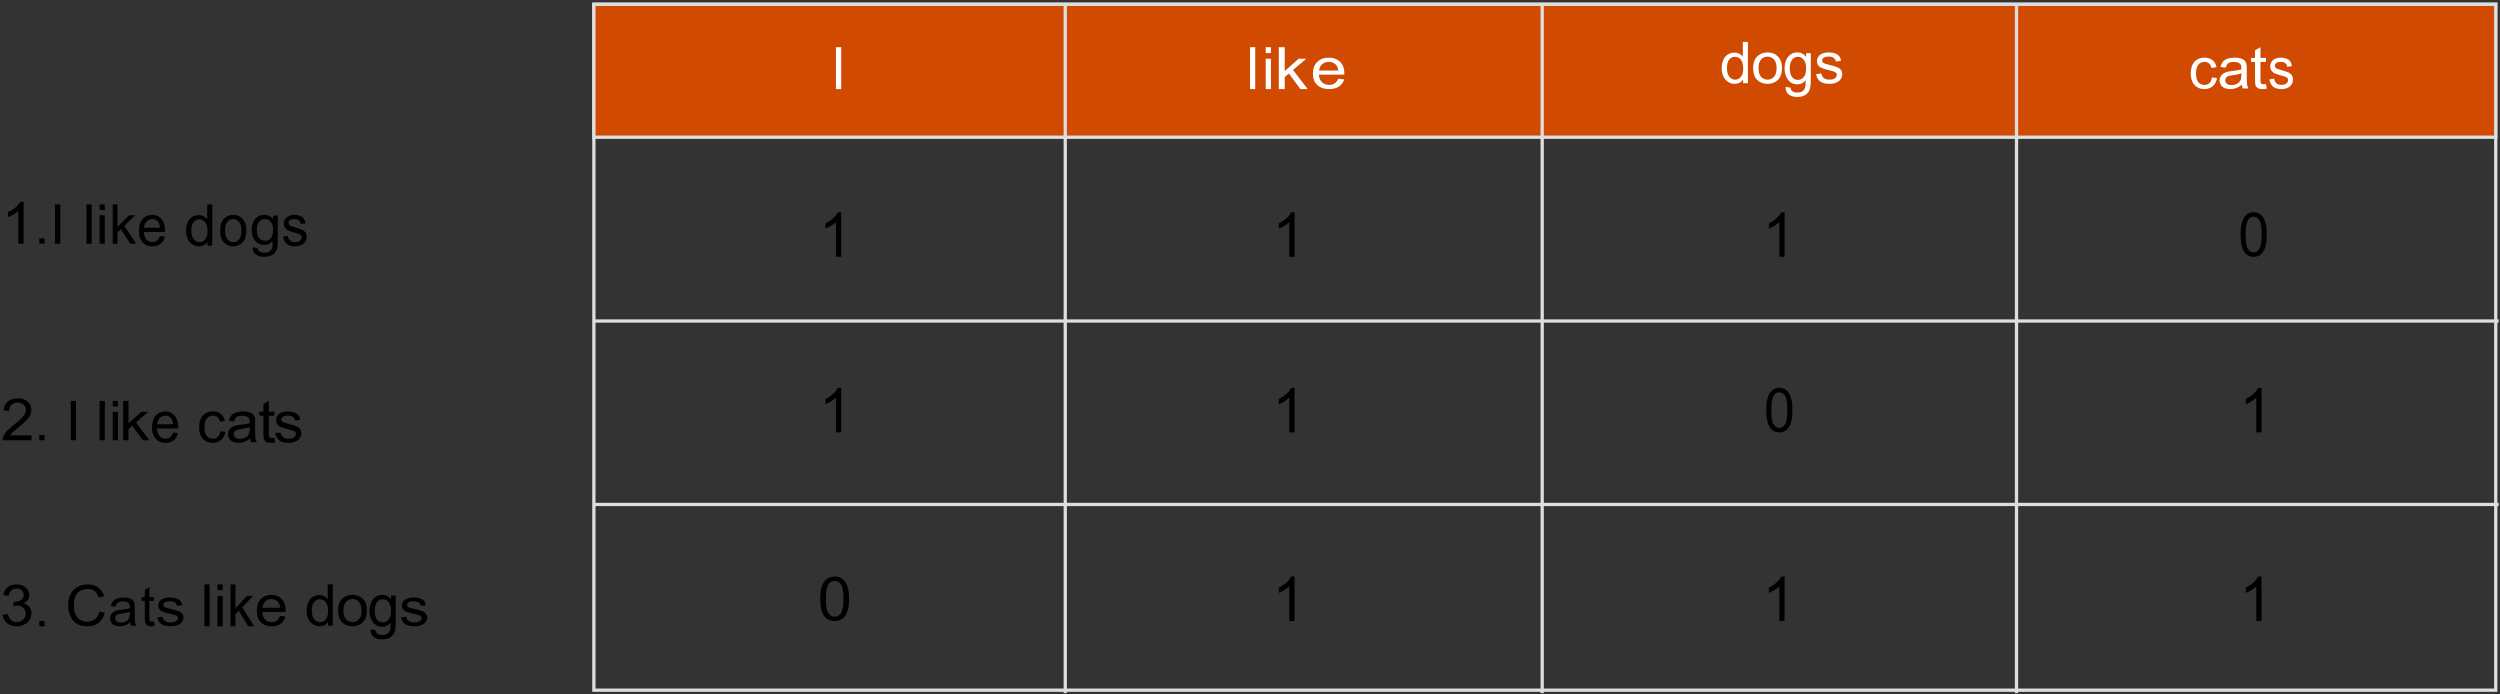 <svg width="954" height="265" xmlns="http://www.w3.org/2000/svg" xmlns:xlink="http://www.w3.org/1999/xlink" overflow="hidden"><rect width="100%" height="100%" fill="#333333" stroke="none"/><defs><clipPath id="clip0"><rect x="168" y="179" width="954" height="265"/></clipPath></defs><g clip-path="url(#clip0)" transform="translate(-168 -179)"><path d="M177 272 174.996 272 174.996 259.525C174.513 259.973 173.883 260.421 173.103 260.869 172.324 261.317 171.619 261.656 171 261.886L171 259.997C172.113 259.476 173.103 258.858 173.932 258.132 174.773 257.405 175.367 256.69 175.713 256L177 256 177 272Z" fill-rule="evenodd"/><path d="M183 272 183 270 185 270 185 272 183 272Z" fill-rule="evenodd"/><path d="M189 272 189 257 191 257 191 272 189 272Z" fill-rule="evenodd"/><path d="M201 272 201 257 203 257 203 272 201 272Z" fill-rule="evenodd"/><path d="M206 259.107 206 257 208 257 208 259.119 206 259.119ZM206 272 206 261.131 208 261.131 208 272 206 272Z" fill-rule="evenodd"/><path d="M211 271.988 211 257 212.845 257 212.845 265.553 217.202 261.14 219.583 261.14 215.429 265.172 220 272 217.726 272 214.131 266.445 212.833 267.694 212.833 272 211 272Z" fill-rule="evenodd"/><path d="M229.029 269.05 230.929 269.302C230.632 270.472 230.074 271.39 229.266 272.031 228.458 272.686 227.425 273 226.166 273 224.587 273 223.328 272.484 222.39 271.453 221.451 270.421 221 268.962 221 267.101 221 265.164 221.475 263.667 222.413 262.598 223.352 261.528 224.575 261 226.071 261 227.52 261 228.708 261.528 229.622 262.572 230.537 263.616 231 265.088 231 266.987 231 267.101 231 267.277 230.988 267.503L222.9 267.503C222.972 268.761 223.304 269.73 223.91 270.396 224.515 271.063 225.276 271.403 226.178 271.403 226.855 271.403 227.425 271.214 227.9 270.836 228.375 270.459 228.755 269.868 229.029 269.05ZM222.995 265.893 229.052 265.893C228.969 264.924 228.744 264.208 228.363 263.717 227.782 262.962 227.021 262.598 226.083 262.598 225.24 262.598 224.527 262.899 223.957 263.491 223.375 264.094 223.055 264.899 222.995 265.893Z" fill-rule="evenodd"/><path d="M247.172 272.738 247.172 271.301C246.44 272.438 245.368 273 243.956 273 243.035 273 242.19 272.75 241.421 272.251 240.652 271.751 240.059 271.051 239.631 270.152 239.202 269.253 239 268.216 239 267.055 239 265.918 239.189 264.881 239.58 263.957 239.958 263.033 240.538 262.321 241.308 261.821 242.077 261.322 242.934 261.084 243.88 261.084 244.574 261.084 245.192 261.234 245.734 261.521 246.276 261.809 246.718 262.183 247.058 262.658L247.058 257 249 257 249 272.738 247.172 272.738ZM241.005 267.042C241.005 268.504 241.32 269.59 241.938 270.315 242.556 271.039 243.288 271.401 244.132 271.401 244.99 271.401 245.709 271.051 246.301 270.365 246.894 269.678 247.209 268.616 247.209 267.205 247.209 265.643 246.907 264.494 246.301 263.77 245.696 263.045 244.952 262.671 244.057 262.671 243.187 262.671 242.468 263.02 241.888 263.72 241.295 264.432 241.005 265.531 241.005 267.042Z" fill-rule="evenodd"/><path d="M252 267C252 264.874 252.55 263.302 253.649 262.27 254.561 261.415 255.684 261 257.006 261 258.468 261 259.673 261.516 260.608 262.547 261.544 263.579 262 265.013 262 266.836 262 268.308 261.789 269.478 261.38 270.321 260.971 271.164 260.363 271.83 259.579 272.296 258.795 272.761 257.93 273 257.006 273 255.509 273 254.304 272.484 253.38 271.453 252.468 270.421 252 268.937 252 267ZM253.86 267C253.86 268.472 254.152 269.566 254.76 270.308 255.357 271.038 256.105 271.403 257.006 271.403 257.906 271.403 258.655 271.038 259.251 270.296 259.848 269.566 260.14 268.434 260.14 266.937 260.14 265.516 259.836 264.447 259.24 263.704 258.643 262.962 257.895 262.61 257.006 262.61 256.105 262.61 255.345 262.975 254.76 263.704 254.164 264.434 253.86 265.528 253.86 267Z" fill-rule="evenodd"/><path d="M264.398 273.383 266.264 273.653C266.338 274.217 266.562 274.634 266.91 274.891 267.383 275.247 268.042 275.418 268.863 275.418 269.759 275.418 270.443 275.247 270.928 274.891 271.413 274.536 271.736 274.045 271.91 273.42 272.01 273.04 272.06 272.218 272.047 270.992 271.202 271.973 270.157 272.451 268.901 272.451 267.346 272.451 266.127 271.9 265.281 270.784 264.435 269.668 264 268.344 264 266.787 264 265.72 264.199 264.74 264.585 263.832 264.97 262.925 265.542 262.226 266.289 261.736 267.035 261.245 267.905 261 268.913 261 270.256 261 271.351 261.539 272.221 262.606L272.221 261.258 274 261.258 274 270.931C274 272.672 273.826 273.91 273.465 274.634 273.105 275.357 272.532 275.933 271.749 276.363 270.965 276.779 270.007 277 268.863 277 267.507 277 266.413 276.694 265.58 276.105 264.771 275.492 264.373 274.597 264.398 273.383ZM265.99 266.664C265.99 268.136 266.289 269.202 266.873 269.877 267.47 270.551 268.204 270.882 269.099 270.882 269.983 270.882 270.729 270.551 271.326 269.877 271.923 269.202 272.221 268.16 272.221 266.726 272.221 265.352 271.91 264.323 271.301 263.624 270.679 262.925 269.945 262.582 269.075 262.582 268.216 262.582 267.495 262.925 266.898 263.611 266.301 264.298 265.99 265.316 265.99 266.664Z" fill-rule="evenodd"/><path d="M276 269.298 277.817 268.996C277.923 269.764 278.208 270.356 278.672 270.771 279.135 271.187 279.788 271.388 280.631 271.388 281.474 271.388 282.103 271.199 282.507 270.847 282.91 270.482 283.124 270.054 283.124 269.562 283.124 269.122 282.946 268.782 282.578 268.517 282.329 268.341 281.699 268.127 280.702 267.863 279.36 267.497 278.422 267.195 277.9 266.931 277.377 266.666 276.986 266.301 276.712 265.835 276.439 265.369 276.309 264.853 276.309 264.299 276.309 263.783 276.416 263.317 276.641 262.876 276.867 262.435 277.164 262.083 277.544 261.793 277.828 261.567 278.22 261.378 278.707 261.227 279.206 261.076 279.728 261 280.298 261 281.153 261 281.901 261.126 282.542 261.39 283.183 261.655 283.658 262.007 283.967 262.448 284.276 262.889 284.49 263.481 284.596 264.223L282.803 264.488C282.72 263.896 282.483 263.43 282.091 263.103 281.699 262.775 281.153 262.599 280.429 262.599 279.586 262.599 278.98 262.75 278.624 263.04 278.268 263.33 278.078 263.682 278.078 264.072 278.078 264.324 278.149 264.551 278.303 264.752 278.458 264.966 278.683 265.13 279.004 265.269 279.194 265.344 279.728 265.508 280.631 265.772 281.925 266.137 282.839 266.44 283.35 266.679 283.86 266.918 284.264 267.258 284.561 267.699 284.858 268.14 285 268.706 285 269.361 285 270.016 284.822 270.62 284.466 271.199 284.11 271.779 283.599 272.219 282.922 272.534 282.245 272.849 281.486 273 280.643 273 279.23 273 278.161 272.685 277.425 272.068 276.677 271.439 276.202 270.519 276 269.298Z" fill-rule="evenodd"/><path d="M180 345.123 180 347 169.001 347C168.989 346.528 169.065 346.079 169.242 345.644 169.52 344.929 169.975 344.214 170.582 343.524 171.201 342.833 172.086 342.022 173.262 341.114 175.07 339.696 176.296 338.57 176.928 337.734 177.56 336.899 177.876 336.123 177.876 335.372 177.876 334.597 177.585 333.943 177.004 333.41 176.422 332.877 175.664 332.611 174.741 332.611 173.755 332.611 172.971 332.889 172.377 333.459 171.783 334.028 171.492 334.803 171.479 335.809L169.381 335.603C169.52 334.101 170.063 332.962 170.999 332.175 171.934 331.388 173.199 331 174.779 331 176.372 331 177.636 331.424 178.571 332.272 179.507 333.12 179.975 334.173 179.975 335.433 179.975 336.075 179.836 336.693 179.57 337.31 179.292 337.928 178.85 338.57 178.218 339.26 177.585 339.951 176.536 340.883 175.07 342.07 173.843 343.052 173.06 343.73 172.705 344.081 172.351 344.432 172.073 344.784 171.846 345.147L180 345.147Z" fill-rule="evenodd"/><path d="M183 347 183 345 185 345 185 347 183 347Z" fill-rule="evenodd"/><path d="M195 347 195 332 197 332 197 347 195 347Z" fill-rule="evenodd"/><path d="M206 347 206 332 208 332 208 347 206 347Z" fill-rule="evenodd"/><path d="M211 334.119 211 332 213 332 213 334.119 211 334.119ZM211 347 211 336.131 213 336.131 213 347 211 347Z" fill-rule="evenodd"/><path d="M215 346.988 215 332 217.05 332 217.05 340.553 221.892 336.14 224.537 336.14 219.921 340.172 225 347 222.474 347 218.479 341.445 217.037 342.694 217.037 347 215 347Z" fill-rule="evenodd"/><path d="M234.029 344.05 235.929 344.302C235.632 345.472 235.074 346.39 234.266 347.032 233.458 347.686 232.425 348 231.166 348 229.587 348 228.328 347.484 227.39 346.453 226.451 345.421 226 343.962 226 342.101 226 340.164 226.475 338.667 227.413 337.598 228.352 336.528 229.575 336 231.071 336 232.52 336 233.708 336.528 234.622 337.572 235.537 338.616 236 340.088 236 341.987 236 342.101 236 342.277 235.988 342.503L227.9 342.503C227.972 343.761 228.304 344.73 228.91 345.396 229.515 346.063 230.276 346.403 231.178 346.403 231.855 346.403 232.425 346.214 232.9 345.836 233.375 345.459 233.755 344.868 234.029 344.05ZM227.995 340.906 234.052 340.906C233.969 339.937 233.744 339.22 233.363 338.73 232.782 337.975 232.021 337.61 231.083 337.61 230.24 337.61 229.527 337.912 228.957 338.503 228.375 339.107 228.055 339.899 227.995 340.906Z" fill-rule="evenodd"/><path d="M252.088 343.53 254 343.782C253.786 345.104 253.258 346.136 252.39 346.879 251.522 347.622 250.465 348 249.22 348 247.648 348 246.39 347.484 245.434 346.464 244.478 345.444 244 343.958 244 342.044 244 340.798 244.201 339.715 244.616 338.783 245.031 337.851 245.648 337.158 246.491 336.693 247.333 336.227 248.239 336 249.233 336 250.478 336 251.497 336.315 252.289 336.944 253.082 337.574 253.585 338.468 253.811 339.639L251.925 339.929C251.748 339.161 251.421 338.581 250.969 338.191 250.516 337.801 249.962 337.612 249.308 337.612 248.327 337.612 247.535 337.964 246.918 338.669 246.302 339.375 246 340.483 246 342.006 246 343.555 246.302 344.676 246.893 345.368 247.484 346.061 248.252 346.413 249.208 346.413 249.975 346.413 250.604 346.174 251.119 345.708 251.623 345.217 251.95 344.499 252.088 343.53Z" fill-rule="evenodd"/><path d="M263.466 346.325C262.721 346.942 262.002 347.37 261.31 347.622 260.618 347.874 259.873 348 259.076 348 257.77 348 256.764 347.698 256.058 347.081 255.353 346.464 255 345.671 255 344.714 255 344.147 255.131 343.631 255.392 343.177 255.653 342.711 256.006 342.334 256.437 342.057 256.868 341.78 257.352 341.566 257.887 341.414 258.279 341.314 258.88 341.213 259.69 341.125 261.323 340.936 262.525 340.709 263.296 340.458 263.309 340.193 263.309 340.017 263.309 339.954 263.309 339.161 263.113 338.607 262.734 338.279 262.211 337.838 261.454 337.624 260.435 337.624 259.481 337.624 258.776 337.788 258.331 338.103 257.874 338.43 257.548 338.997 257.325 339.803L255.353 339.538C255.536 338.72 255.823 338.065 256.241 337.561 256.659 337.058 257.247 336.68 258.031 336.403 258.815 336.139 259.716 336 260.735 336 261.754 336 262.577 336.113 263.217 336.34 263.858 336.567 264.328 336.856 264.628 337.209 264.929 337.561 265.138 338.002 265.255 338.531 265.321 338.858 265.36 339.463 265.36 340.332L265.36 342.926C265.36 344.739 265.399 345.885 265.491 346.363 265.582 346.842 265.752 347.307 266 347.748L263.884 347.748C263.662 347.345 263.518 346.867 263.466 346.325ZM263.296 341.981C262.564 342.271 261.467 342.51 259.991 342.711 259.154 342.825 258.58 342.951 258.227 343.102 257.874 343.253 257.613 343.454 257.43 343.731 257.247 344.008 257.156 344.323 257.156 344.651 257.156 345.167 257.365 345.608 257.77 345.948 258.175 346.288 258.776 346.464 259.559 346.464 260.343 346.464 261.036 346.3 261.637 345.973 262.238 345.645 262.695 345.192 262.969 344.625 263.191 344.185 263.296 343.53 263.296 342.674L263.296 341.981Z" fill-rule="evenodd"/><path d="M272.703 346.058 273 347.82C272.407 347.936 271.894 348 271.422 348 270.667 348 270.074 347.884 269.656 347.653 269.238 347.421 268.942 347.125 268.78 346.752 268.605 346.379 268.524 345.595 268.524 344.399L268.524 337.646 267 337.646 267 336.103 268.524 336.103 268.524 333.196 270.6 332 270.6 336.103 272.703 336.103 272.703 337.646 270.6 337.646 270.6 344.514C270.6 345.08 270.64 345.441 270.708 345.608 270.775 345.775 270.897 345.904 271.072 345.994 271.234 346.084 271.476 346.135 271.786 346.135 272.016 346.135 272.326 346.109 272.703 346.058Z" fill-rule="evenodd"/><path d="M273 344.298 275.018 343.996C275.137 344.764 275.454 345.356 275.968 345.771 276.483 346.187 277.209 346.388 278.145 346.388 279.082 346.388 279.781 346.199 280.23 345.847 280.678 345.482 280.916 345.054 280.916 344.562 280.916 344.122 280.718 343.782 280.309 343.517 280.032 343.341 279.333 343.127 278.224 342.863 276.734 342.497 275.691 342.195 275.111 341.931 274.53 341.666 274.095 341.301 273.792 340.835 273.488 340.369 273.343 339.853 273.343 339.299 273.343 338.783 273.462 338.317 273.712 337.876 273.963 337.435 274.293 337.083 274.715 336.793 275.032 336.567 275.467 336.378 276.008 336.227 276.562 336.076 277.143 336 277.776 336 278.726 336 279.557 336.126 280.269 336.39 280.982 336.655 281.509 337.007 281.852 337.448 282.195 337.889 282.433 338.481 282.551 339.223L280.559 339.488C280.467 338.896 280.203 338.43 279.768 338.103 279.333 337.775 278.726 337.599 277.921 337.599 276.984 337.599 276.311 337.75 275.916 338.04 275.52 338.33 275.309 338.682 275.309 339.072 275.309 339.324 275.388 339.551 275.559 339.752 275.731 339.966 275.982 340.13 276.338 340.269 276.549 340.344 277.143 340.508 278.145 340.772 279.583 341.137 280.599 341.44 281.166 341.679 281.734 341.918 282.182 342.258 282.512 342.699 282.842 343.14 283 343.706 283 344.361 283 345.016 282.802 345.62 282.406 346.199 282.011 346.779 281.443 347.219 280.691 347.534 279.939 347.849 279.095 348 278.158 348 276.588 348 275.401 347.685 274.583 347.068 273.752 346.439 273.224 345.507 273 344.298Z" fill-rule="evenodd"/><path d="M169 413.595 171.062 413.333C171.304 414.429 171.699 415.214 172.272 415.69 172.845 416.167 173.532 416.417 174.347 416.417 175.315 416.417 176.13 416.107 176.804 415.476 177.466 414.845 177.81 414.071 177.81 413.143 177.81 412.262 177.505 411.536 176.881 410.952 176.257 410.381 175.48 410.095 174.526 410.095 174.131 410.095 173.647 410.167 173.074 410.31L173.303 408.619C173.443 408.631 173.545 408.643 173.634 408.643 174.513 408.643 175.302 408.429 176.002 408 176.703 407.571 177.059 406.917 177.059 406.024 177.059 405.321 176.804 404.738 176.295 404.274 175.786 403.81 175.124 403.583 174.322 403.583 173.52 403.583 172.858 403.821 172.323 404.286 171.788 404.762 171.445 405.464 171.292 406.405L169.229 406.06C169.484 404.774 170.057 403.774 170.948 403.059 171.839 402.345 172.947 402 174.271 402 175.188 402 176.028 402.179 176.804 402.548 177.581 402.917 178.167 403.417 178.574 404.048 178.982 404.679 179.185 405.357 179.185 406.071 179.185 406.75 178.994 407.369 178.6 407.917 178.205 408.476 177.632 408.917 176.868 409.238 177.861 409.452 178.625 409.893 179.173 410.571 179.72 411.25 180 412.083 180 413.095 180 414.464 179.465 415.619 178.396 416.572 177.326 417.524 175.977 418 174.347 418 172.87 418 171.648 417.595 170.681 416.774 169.7 415.964 169.14 414.893 169 413.595Z" fill-rule="evenodd"/><path d="M183 418 183 416 185 416 185 418 183 418Z" fill-rule="evenodd"/><path d="M205.901 412.315 208 412.83C207.56 414.513 206.768 415.79 205.625 416.674 204.481 417.558 203.086 418 201.44 418 199.731 418 198.348 417.656 197.28 416.981 196.212 416.306 195.395 415.323 194.842 414.034 194.289 412.744 194 411.369 194 409.883 194 408.275 194.314 406.863 194.943 405.672 195.571 404.468 196.463 403.56 197.632 402.933 198.801 402.307 200.07 402 201.478 402 203.061 402 204.393 402.393 205.474 403.179 206.555 403.965 207.309 405.07 207.736 406.507L205.675 406.985C205.311 405.856 204.77 405.045 204.079 404.53 203.388 404.014 202.508 403.756 201.44 403.756 200.221 403.756 199.203 404.038 198.386 404.615 197.569 405.18 196.991 405.954 196.664 406.912 196.338 407.87 196.162 408.864 196.162 409.883 196.162 411.197 196.363 412.352 196.752 413.334 197.142 414.316 197.758 415.053 198.587 415.532 199.417 416.023 200.309 416.256 201.277 416.256 202.445 416.256 203.438 415.925 204.255 415.262 205.072 414.599 205.612 413.616 205.901 412.315Z" fill-rule="evenodd"/><path d="M217.696 416.465C217.019 417.03 216.366 417.423 215.736 417.654 215.107 417.885 214.43 418 213.706 418 212.518 418 211.603 417.723 210.962 417.157 210.321 416.592 210 415.865 210 414.987 210 414.468 210.119 413.995 210.356 413.579 210.594 413.152 210.914 412.806 211.306 412.552 211.698 412.298 212.138 412.102 212.625 411.963 212.981 411.871 213.527 411.779 214.264 411.698 215.748 411.525 216.841 411.317 217.542 411.086 217.553 410.844 217.553 410.682 217.553 410.624 217.553 409.897 217.375 409.389 217.031 409.089 216.556 408.685 215.867 408.489 214.941 408.489 214.074 408.489 213.432 408.639 213.029 408.928 212.613 409.228 212.316 409.747 212.114 410.486L210.321 410.243C210.487 409.493 210.748 408.893 211.128 408.431 211.508 407.97 212.043 407.623 212.755 407.369 213.468 407.127 214.287 407 215.214 407 216.14 407 216.888 407.104 217.47 407.312 218.052 407.519 218.48 407.785 218.753 408.108 219.026 408.431 219.216 408.835 219.323 409.32 219.383 409.62 219.418 410.174 219.418 410.971L219.418 413.348C219.418 415.01 219.454 416.061 219.537 416.5 219.62 416.938 219.774 417.365 220 417.769L218.076 417.769C217.874 417.388 217.755 416.961 217.696 416.465ZM217.542 412.471C216.877 412.737 215.879 412.956 214.537 413.141 213.777 413.244 213.254 413.36 212.934 413.498 212.613 413.637 212.375 413.822 212.209 414.076 212.043 414.329 211.96 414.618 211.96 414.918 211.96 415.391 212.15 415.795 212.518 416.107 212.886 416.419 213.432 416.58 214.145 416.58 214.858 416.58 215.487 416.43 216.033 416.13 216.58 415.83 216.995 415.415 217.245 414.895 217.447 414.491 217.542 413.891 217.542 413.106L217.542 412.471Z" fill-rule="evenodd"/><path d="M226.753 416.179 227 417.831C226.506 417.94 226.079 418 225.685 418 225.056 418 224.562 417.892 224.213 417.674 223.865 417.457 223.618 417.18 223.483 416.83 223.337 416.481 223.27 415.745 223.27 414.624L223.27 408.293 222 408.293 222 406.847 223.27 406.847 223.27 404.121 225 403 225 406.847 226.753 406.847 226.753 408.293 225 408.293 225 414.732C225 415.263 225.034 415.601 225.09 415.757 225.146 415.914 225.247 416.035 225.393 416.119 225.528 416.203 225.73 416.252 225.989 416.252 226.18 416.252 226.438 416.228 226.753 416.179Z" fill-rule="evenodd"/><path d="M228 414.607 230.018 414.329C230.137 415.034 230.454 415.576 230.968 415.957 231.483 416.338 232.208 416.523 233.145 416.523 234.082 416.523 234.781 416.349 235.23 416.026 235.678 415.691 235.916 415.299 235.916 414.849 235.916 414.445 235.718 414.133 235.309 413.891 235.032 413.729 234.333 413.533 233.224 413.291 231.734 412.956 230.691 412.679 230.111 412.437 229.53 412.194 229.095 411.859 228.792 411.432 228.488 411.005 228.343 410.532 228.343 410.024 228.343 409.551 228.462 409.124 228.712 408.72 228.963 408.316 229.293 407.993 229.715 407.727 230.032 407.519 230.467 407.346 231.008 407.208 231.562 407.069 232.143 407 232.776 407 233.726 407 234.557 407.115 235.269 407.358 235.982 407.6 236.509 407.923 236.852 408.327 237.195 408.731 237.433 409.274 237.551 409.955L235.559 410.197C235.467 409.655 235.203 409.228 234.768 408.928 234.333 408.628 233.726 408.466 232.921 408.466 231.984 408.466 231.311 408.604 230.916 408.87 230.52 409.135 230.309 409.459 230.309 409.816 230.309 410.047 230.388 410.255 230.559 410.44 230.731 410.636 230.982 410.786 231.338 410.913 231.549 410.982 232.143 411.132 233.145 411.375 234.583 411.709 235.599 411.986 236.166 412.206 236.734 412.425 237.182 412.737 237.512 413.141 237.842 413.545 238 414.064 238 414.664 238 415.264 237.802 415.818 237.406 416.349 237.011 416.88 236.443 417.284 235.691 417.573 234.939 417.862 234.095 418 233.158 418 231.588 418 230.401 417.711 229.583 417.146 228.752 416.569 228.224 415.726 228 414.607Z" fill-rule="evenodd"/><path d="M246 418 246 402 248 402 248 418 246 418Z" fill-rule="evenodd"/><path d="M251 404.26 251 402 253 402 253 404.26 251 404.26ZM251 418 251 406.406 253 406.406 253 418 251 418Z" fill-rule="evenodd"/><path d="M256 417.987 256 402 257.845 402 257.845 411.123 262.202 406.416 264.583 406.416 260.429 410.717 265 418 262.726 418 259.131 412.075 257.833 413.407 257.833 418 256 418Z" fill-rule="evenodd"/><path d="M274.831 414.05 276.922 414.302C276.595 415.472 275.981 416.39 275.093 417.032 274.204 417.686 273.068 418 271.683 418 269.945 418 268.561 417.484 267.529 416.453 266.496 415.421 266 413.962 266 412.101 266 410.164 266.523 408.667 267.555 407.598 268.587 406.528 269.932 406 271.578 406 273.172 406 274.479 406.528 275.485 407.572 276.491 408.616 277 410.088 277 411.987 277 412.101 277 412.277 276.987 412.503L268.09 412.503C268.169 413.761 268.534 414.73 269.201 415.396 269.867 416.063 270.703 416.403 271.696 416.403 272.441 416.403 273.068 416.214 273.59 415.837 274.113 415.459 274.531 414.881 274.831 414.05ZM268.195 410.906 274.858 410.906C274.766 409.937 274.518 409.22 274.1 408.73 273.46 407.975 272.624 407.61 271.591 407.61 270.664 407.61 269.88 407.912 269.253 408.503 268.613 409.107 268.26 409.912 268.195 410.906Z" fill-rule="evenodd"/><path d="M293.172 417.737 293.172 416.3C292.44 417.438 291.368 418 289.956 418 289.035 418 288.19 417.75 287.421 417.25 286.652 416.75 286.059 416.05 285.631 415.15 285.202 414.25 285 413.212 285 412.05 285 410.913 285.189 409.875 285.58 408.95 285.958 408.025 286.538 407.313 287.308 406.813 288.077 406.313 288.934 406.075 289.88 406.075 290.574 406.075 291.192 406.225 291.734 406.513 292.276 406.8 292.718 407.175 293.058 407.65L293.058 402 295 402 295 417.75 293.172 417.75ZM287.005 412.05C287.005 413.513 287.32 414.6 287.938 415.325 288.556 416.05 289.288 416.412 290.132 416.412 290.99 416.412 291.709 416.062 292.301 415.375 292.894 414.687 293.197 413.625 293.197 412.212 293.197 410.65 292.894 409.5 292.289 408.775 291.683 408.05 290.939 407.675 290.044 407.675 289.174 407.675 288.455 408.025 287.875 408.725 287.295 409.425 287.005 410.537 287.005 412.05Z" fill-rule="evenodd"/><path d="M297 412C297 409.874 297.605 408.302 298.814 407.27 299.818 406.415 301.053 406 302.506 406 304.115 406 305.44 406.516 306.469 407.547 307.498 408.579 308 410.013 308 411.836 308 413.308 307.769 414.478 307.318 415.321 306.868 416.164 306.199 416.83 305.337 417.296 304.475 417.761 303.523 418 302.506 418 300.86 418 299.535 417.484 298.518 416.453 297.515 415.421 297 413.937 297 412ZM299.046 412C299.046 413.472 299.367 414.566 300.036 415.308 300.692 416.038 301.516 416.403 302.506 416.403 303.497 416.403 304.32 416.038 304.977 415.296 305.633 414.566 305.954 413.434 305.954 411.937 305.954 410.516 305.62 409.447 304.964 408.704 304.308 407.962 303.484 407.61 302.506 407.61 301.516 407.61 300.68 407.975 300.036 408.704 299.38 409.434 299.046 410.528 299.046 412Z" fill-rule="evenodd"/><path d="M309.398 419.157 311.264 419.444C311.338 420.043 311.562 420.486 311.91 420.759 312.383 421.137 313.042 421.32 313.863 421.32 314.759 421.32 315.443 421.137 315.928 420.759 316.413 420.382 316.736 419.861 316.91 419.196 317.01 418.792 317.06 417.92 317.047 416.617 316.202 417.659 315.157 418.167 313.901 418.167 312.346 418.167 311.127 417.581 310.281 416.395 309.435 415.21 309 413.803 309 412.149 309 411.015 309.199 409.973 309.585 409.009 309.97 408.045 310.542 407.303 311.289 406.782 312.035 406.26 312.905 406 313.913 406 315.256 406 316.351 406.573 317.221 407.707L317.221 406.274 319 406.274 319 416.552C319 418.402 318.826 419.717 318.465 420.486 318.105 421.254 317.532 421.867 316.749 422.323 315.965 422.766 315.007 423 313.863 423 312.507 423 311.413 422.674 310.58 422.049 309.771 421.398 309.373 420.447 309.398 419.157ZM310.99 412.018C310.99 413.582 311.289 414.715 311.873 415.432 312.47 416.148 313.204 416.5 314.099 416.5 314.983 416.5 315.729 416.148 316.326 415.432 316.923 414.715 317.221 413.608 317.221 412.084 317.221 410.625 316.91 409.53 316.301 408.788 315.679 408.045 314.945 407.68 314.075 407.68 313.216 407.68 312.495 408.045 311.898 408.775 311.301 409.504 310.99 410.586 310.99 412.018Z" fill-rule="evenodd"/><path d="M321 414.607 323.018 414.329C323.137 415.034 323.454 415.576 323.968 415.957 324.483 416.338 325.209 416.523 326.145 416.523 327.082 416.523 327.781 416.349 328.23 416.026 328.678 415.691 328.916 415.299 328.916 414.849 328.916 414.445 328.718 414.133 328.309 413.891 328.032 413.729 327.333 413.533 326.224 413.291 324.734 412.956 323.691 412.679 323.111 412.437 322.53 412.194 322.095 411.859 321.792 411.432 321.488 411.005 321.343 410.532 321.343 410.024 321.343 409.551 321.462 409.124 321.712 408.72 321.963 408.316 322.293 407.993 322.715 407.727 323.032 407.519 323.467 407.346 324.008 407.208 324.562 407.069 325.143 407 325.776 407 326.726 407 327.557 407.115 328.269 407.358 328.982 407.6 329.509 407.923 329.852 408.327 330.195 408.731 330.433 409.274 330.552 409.955L328.559 410.197C328.467 409.655 328.203 409.228 327.768 408.928 327.333 408.628 326.726 408.466 325.921 408.466 324.984 408.466 324.311 408.604 323.916 408.87 323.52 409.135 323.309 409.459 323.309 409.816 323.309 410.047 323.388 410.255 323.559 410.44 323.731 410.636 323.982 410.786 324.338 410.913 324.549 410.982 325.143 411.132 326.145 411.375 327.583 411.709 328.599 411.986 329.166 412.206 329.734 412.425 330.182 412.737 330.512 413.141 330.842 413.545 331 414.064 331 414.664 331 415.264 330.802 415.818 330.406 416.349 330.011 416.88 329.443 417.284 328.691 417.573 327.939 417.862 327.095 418 326.158 418 324.588 418 323.401 417.711 322.583 417.146 321.752 416.569 321.237 415.726 321 414.607Z" fill-rule="evenodd"/><path d="M1119.75 181.252 1119.75 441.748 395.251 441.748 395.251 181.252 1119.75 181.252M1121 180 394 180 394 443 1121 443 1121 180 1121 180Z" fill="#DEDEDE" fill-rule="evenodd"/><path d="M1121.5 371.5 394.5 371.5" stroke="#DEDEDE" stroke-width="1.251" stroke-miterlimit="8" fill="none" fill-rule="evenodd"/><path d="M1121.5 301.5 394.5 301.5" stroke="#DEDEDE" stroke-width="1.251" stroke-miterlimit="8" fill="none" fill-rule="evenodd"/><path d="M395 181 1121 181 1121 231 395 231Z" fill="#D04A02" fill-rule="evenodd"/><path d="M1119.75 181.268 1119.75 230.732 395.251 230.732 395.251 181.268 1119.75 181.268M1121 180 394 180 394 232 1121 232 1121 180 1121 180Z" fill="#DEDEDE" fill-rule="evenodd"/><path d="M574.5 443.5 574.5 180.5" stroke="#DEDEDE" stroke-width="1.251" stroke-miterlimit="8" fill="none" fill-rule="evenodd"/><path d="M937.5 443.5 937.5 180.5" stroke="#DEDEDE" stroke-width="1.251" stroke-miterlimit="8" fill="none" fill-rule="evenodd"/><path d="M756.5 443.5 756.5 180.5" stroke="#DEDEDE" stroke-width="1.251" stroke-miterlimit="8" fill="none" fill-rule="evenodd"/><path d="M487 213 487 197 489 197 489 213 487 213Z" fill="#FFFFFF" fill-rule="evenodd"/><path d="M645 213 645 197 647 197 647 213 645 213Z" fill="#FFFFFF" fill-rule="evenodd"/><path d="M651 199.264 651 197 653 197 653 199.264 651 199.264ZM651 213 651 201.413 653 201.413 653 213 651 213Z" fill="#FFFFFF" fill-rule="evenodd"/><path d="M656 213 656 197 658.255 197 658.255 206.119 663.581 201.401 666.492 201.401 661.413 205.7 667 212.987 664.225 212.987 659.84 207.06 658.255 208.396 658.255 212.987 656 212.987Z" fill="#FFFFFF" fill-rule="evenodd"/><path d="M678.654 209.042 680.939 209.294C680.575 210.466 679.918 211.387 678.945 212.029 677.973 212.672 676.733 213 675.213 213 673.304 213 671.796 212.483 670.678 211.45 669.559 210.416 669 208.966 669 207.101 669 205.172 669.559 203.672 670.69 202.601 671.821 201.529 673.28 201 675.079 201 676.818 201 678.24 201.517 679.346 202.563 680.453 203.609 681 205.084 681 206.975 681 207.088 681 207.265 680.988 207.492L671.274 207.492C671.359 208.752 671.76 209.723 672.489 210.391 673.219 211.059 674.119 211.399 675.213 211.399 676.027 211.399 676.708 211.21 677.292 210.832 677.863 210.466 678.313 209.874 678.654 209.042ZM671.395 205.903 678.666 205.903C678.568 204.933 678.289 204.214 677.827 203.735 677.122 202.992 676.21 202.613 675.091 202.613 674.082 202.613 673.219 202.916 672.538 203.508 671.857 204.101 671.468 204.895 671.395 205.903Z" fill="#FFFFFF" fill-rule="evenodd"/><path d="M833.171 210.738 833.171 209.3C832.44 210.438 831.368 211 829.956 211 829.035 211 828.19 210.75 827.421 210.25 826.652 209.75 826.059 209.05 825.631 208.15 825.214 207.25 825 206.213 825 205.05 825 203.913 825.189 202.875 825.58 201.95 825.958 201.025 826.538 200.313 827.308 199.813 828.077 199.313 828.934 199.075 829.88 199.075 830.574 199.075 831.192 199.225 831.734 199.513 832.276 199.8 832.718 200.175 833.058 200.65L833.058 195 835 195 835 210.75 833.171 210.75ZM827.005 205.038C827.005 206.5 827.32 207.588 827.938 208.313 828.556 209.038 829.288 209.4 830.145 209.4 831.003 209.4 831.721 209.05 832.314 208.363 832.907 207.675 833.209 206.613 833.209 205.2 833.209 203.638 832.907 202.488 832.301 201.763 831.696 201.037 830.952 200.663 830.057 200.663 829.187 200.663 828.468 201.013 827.888 201.713 827.308 202.413 827.005 203.525 827.005 205.038Z" fill="#FFFFFF" fill-rule="evenodd"/><path d="M837 205C837 202.874 837.605 201.302 838.814 200.27 839.83 199.415 841.053 199 842.506 199 844.115 199 845.44 199.516 846.469 200.547 847.498 201.579 848 203.013 848 204.836 848 206.308 847.768 207.478 847.318 208.321 846.868 209.164 846.199 209.83 845.337 210.296 844.475 210.761 843.523 211 842.494 211 840.847 211 839.522 210.484 838.505 209.453 837.502 208.421 837 206.937 837 205ZM839.046 205C839.046 206.472 839.367 207.566 840.023 208.308 840.68 209.05 841.503 209.403 842.494 209.403 843.484 209.403 844.308 209.038 844.964 208.296 845.62 207.553 845.942 206.434 845.942 204.937 845.942 203.516 845.607 202.447 844.951 201.704 844.295 200.975 843.471 200.61 842.494 200.61 841.503 200.61 840.667 200.975 840.023 201.704 839.38 202.434 839.046 203.528 839.046 205Z" fill="#FFFFFF" fill-rule="evenodd"/><path d="M849.398 212.157 851.261 212.444C851.335 213.043 851.559 213.486 851.907 213.76 852.379 214.137 853.037 214.32 853.857 214.32 854.752 214.32 855.435 214.137 855.919 213.76 856.404 213.382 856.727 212.861 856.901 212.196 857 211.792 857.05 210.92 857.037 209.617 856.193 210.659 855.149 211.167 853.894 211.167 852.342 211.167 851.124 210.581 850.28 209.395 849.435 208.21 849 206.803 849 205.149 849 204.015 849.199 202.973 849.584 202.009 849.969 201.045 850.54 200.303 851.286 199.782 852.031 199.26 852.901 199 853.907 199 855.248 199 856.354 199.573 857.224 200.707L857.224 199.274 859 199.274 859 209.552C859 211.402 858.814 212.717 858.466 213.486 858.106 214.254 857.534 214.867 856.752 215.323 855.969 215.766 855.013 216 853.87 216 852.516 216 851.422 215.674 850.59 215.049 849.77 214.398 849.36 213.434 849.398 212.157ZM850.988 205.005C850.988 206.569 851.286 207.702 851.87 208.418 852.466 209.135 853.199 209.487 854.093 209.487 854.975 209.487 855.721 209.135 856.317 208.418 856.913 207.702 857.211 206.595 857.211 205.071 857.211 203.612 856.901 202.517 856.292 201.775 855.671 201.032 854.938 200.667 854.068 200.667 853.211 200.667 852.491 201.032 851.894 201.762 851.286 202.491 850.988 203.572 850.988 205.005Z" fill="#FFFFFF" fill-rule="evenodd"/><path d="M861 207.298 863.018 206.996C863.137 207.764 863.454 208.356 863.968 208.771 864.483 209.187 865.208 209.388 866.145 209.388 867.082 209.388 867.781 209.199 868.229 208.847 868.678 208.482 868.916 208.054 868.916 207.562 868.916 207.122 868.718 206.782 868.309 206.517 868.032 206.341 867.332 206.127 866.224 205.863 864.734 205.497 863.691 205.195 863.111 204.931 862.53 204.666 862.095 204.301 861.792 203.835 861.488 203.369 861.343 202.853 861.343 202.299 861.343 201.783 861.462 201.317 861.712 200.876 861.963 200.435 862.293 200.083 862.715 199.793 863.032 199.567 863.467 199.378 864.008 199.227 864.562 199.076 865.142 199 865.776 199 866.726 199 867.544 199.126 868.269 199.39 868.982 199.655 869.509 200.007 869.852 200.448 870.195 200.889 870.433 201.481 870.551 202.223L868.559 202.488C868.467 201.896 868.203 201.43 867.768 201.103 867.332 200.775 866.726 200.599 865.921 200.599 864.984 200.599 864.311 200.75 863.916 201.04 863.52 201.33 863.309 201.682 863.309 202.072 863.309 202.324 863.388 202.551 863.559 202.752 863.731 202.966 863.982 203.13 864.338 203.269 864.536 203.344 865.142 203.508 866.145 203.772 867.583 204.137 868.599 204.44 869.166 204.679 869.733 204.918 870.182 205.258 870.512 205.699 870.842 206.14 871 206.706 871 207.361 871 208.016 870.802 208.62 870.406 209.199 870.01 209.779 869.43 210.219 868.691 210.534 867.939 210.849 867.095 211 866.145 211 864.575 211 863.388 210.685 862.57 210.068 861.752 209.439 861.224 208.519 861 207.298Z" fill="#FFFFFF" fill-rule="evenodd"/><path d="M1012.09 208.53 1014 208.782C1013.79 210.104 1013.26 211.136 1012.39 211.879 1011.52 212.622 1010.47 213 1009.22 213 1007.65 213 1006.39 212.484 1005.43 211.464 1004.48 210.444 1004 208.958 1004 207.044 1004 205.797 1004.2 204.715 1004.62 203.783 1005.03 202.851 1005.65 202.158 1006.49 201.693 1007.33 201.227 1008.24 201 1009.23 201 1010.48 201 1011.5 201.315 1012.29 201.944 1013.08 202.574 1013.58 203.468 1013.81 204.639L1011.92 204.929C1011.75 204.161 1011.42 203.581 1010.97 203.191 1010.52 202.801 1009.96 202.612 1009.31 202.612 1008.33 202.612 1007.53 202.964 1006.92 203.669 1006.3 204.375 1006 205.483 1006 207.006 1006 208.555 1006.3 209.676 1006.89 210.368 1007.48 211.061 1008.25 211.413 1009.21 211.413 1009.97 211.413 1010.6 211.174 1011.12 210.708 1011.62 210.217 1011.95 209.499 1012.09 208.53Z" fill="#FFFFFF" fill-rule="evenodd"/><path d="M1023.47 211.325C1022.72 211.942 1022 212.37 1021.31 212.622 1020.62 212.874 1019.87 213 1019.08 213 1017.77 213 1016.76 212.698 1016.06 212.081 1015.35 211.464 1015 210.671 1015 209.714 1015 209.147 1015.13 208.631 1015.4 208.177 1015.67 207.711 1016.02 207.334 1016.45 207.057 1016.88 206.78 1017.36 206.566 1017.9 206.415 1018.29 206.314 1018.89 206.213 1019.7 206.125 1021.34 205.936 1022.54 205.709 1023.31 205.458 1023.32 205.193 1023.32 205.017 1023.32 204.954 1023.32 204.161 1023.13 203.607 1022.75 203.279 1022.22 202.838 1021.47 202.624 1020.45 202.624 1019.49 202.624 1018.8 202.788 1018.34 203.103 1017.89 203.43 1017.56 203.997 1017.34 204.803L1015.37 204.538C1015.55 203.72 1015.84 203.065 1016.25 202.561 1016.67 202.058 1017.26 201.68 1018.04 201.403 1018.83 201.126 1019.73 201 1020.75 201 1021.77 201 1022.59 201.113 1023.23 201.34 1023.87 201.567 1024.33 201.856 1024.63 202.209 1024.93 202.561 1025.14 203.002 1025.26 203.531 1025.32 203.858 1025.36 204.463 1025.36 205.332L1025.36 207.926C1025.36 209.739 1025.4 210.885 1025.49 211.363 1025.58 211.842 1025.75 212.307 1026 212.748L1023.88 212.748C1023.66 212.345 1023.52 211.867 1023.47 211.325ZM1023.3 206.981C1022.56 207.271 1021.47 207.51 1019.99 207.711 1019.15 207.825 1018.57 207.951 1018.23 208.102 1017.89 208.253 1017.61 208.454 1017.43 208.731 1017.25 209.008 1017.16 209.323 1017.16 209.651 1017.16 210.167 1017.36 210.608 1017.77 210.948 1018.17 211.288 1018.78 211.464 1019.56 211.464 1020.34 211.464 1021.02 211.3 1021.64 210.973 1022.24 210.645 1022.68 210.192 1022.97 209.625 1023.19 209.185 1023.3 208.53 1023.3 207.674L1023.3 206.981Z" fill="#FFFFFF" fill-rule="evenodd"/><path d="M1032.7 211.058 1033 212.82C1032.41 212.936 1031.88 213 1031.42 213 1030.67 213 1030.07 212.884 1029.66 212.653 1029.24 212.421 1028.94 212.125 1028.78 211.752 1028.6 211.379 1028.52 210.595 1028.52 209.399L1028.52 202.646 1027 202.646 1027 201.103 1028.52 201.103 1028.52 198.196 1030.6 197 1030.6 201.103 1032.7 201.103 1032.7 202.646 1030.6 202.646 1030.6 209.514C1030.6 210.08 1030.64 210.441 1030.71 210.608 1030.78 210.775 1030.9 210.904 1031.07 210.994 1031.23 211.084 1031.48 211.135 1031.79 211.135 1032.02 211.135 1032.33 211.109 1032.7 211.058Z" fill="#FFFFFF" fill-rule="evenodd"/><path d="M1034 209.298 1035.82 208.996C1035.92 209.764 1036.21 210.356 1036.67 210.771 1037.13 211.187 1037.79 211.388 1038.63 211.388 1039.47 211.388 1040.1 211.199 1040.51 210.847 1040.91 210.482 1041.12 210.054 1041.12 209.562 1041.12 209.122 1040.95 208.782 1040.58 208.517 1040.33 208.341 1039.7 208.127 1038.7 207.863 1037.36 207.497 1036.42 207.195 1035.9 206.931 1035.38 206.666 1034.99 206.301 1034.71 205.835 1034.44 205.369 1034.31 204.853 1034.31 204.299 1034.31 203.783 1034.42 203.317 1034.64 202.876 1034.87 202.435 1035.16 202.083 1035.54 201.793 1035.83 201.567 1036.22 201.378 1036.71 201.227 1037.21 201.076 1037.73 201 1038.3 201 1039.15 201 1039.89 201.126 1040.54 201.39 1041.18 201.655 1041.66 202.007 1041.97 202.448 1042.28 202.889 1042.49 203.481 1042.6 204.223L1040.8 204.488C1040.72 203.896 1040.48 203.43 1040.09 203.103 1039.7 202.775 1039.15 202.599 1038.43 202.599 1037.59 202.599 1036.98 202.75 1036.62 203.04 1036.27 203.33 1036.08 203.682 1036.08 204.072 1036.08 204.324 1036.15 204.551 1036.3 204.752 1036.46 204.966 1036.68 205.13 1037 205.269 1037.18 205.344 1037.73 205.508 1038.63 205.772 1039.92 206.137 1040.84 206.44 1041.35 206.679 1041.86 206.918 1042.26 207.258 1042.56 207.699 1042.86 208.14 1043 208.706 1043 209.361 1043 210.016 1042.82 210.62 1042.47 211.199 1042.11 211.779 1041.59 212.219 1040.92 212.534 1040.25 212.849 1039.49 213 1038.63 213 1037.22 213 1036.15 212.685 1035.41 212.068 1034.68 211.439 1034.2 210.507 1034 209.298Z" fill="#FFFFFF" fill-rule="evenodd"/><path d="M489 277 486.996 277 486.996 263.745C486.513 264.221 485.882 264.697 485.103 265.173 484.324 265.649 483.619 266.01 483 266.254L483 264.247C484.113 263.693 485.091 263.037 485.932 262.265 486.773 261.493 487.367 260.734 487.713 260L489 260 489 277Z" fill-rule="evenodd"/><path d="M662 277 659.996 277 659.996 263.745C659.513 264.221 658.883 264.697 658.103 265.173 657.324 265.649 656.619 266.01 656 266.254L656 264.247C657.113 263.693 658.103 263.037 658.932 262.265 659.773 261.493 660.367 260.734 660.713 260L662 260 662 277Z" fill-rule="evenodd"/><path d="M849 277 846.996 277 846.996 263.745C846.513 264.221 845.882 264.697 845.103 265.173 844.324 265.649 843.619 266.01 843 266.254L843 264.247C844.113 263.693 845.103 263.037 845.932 262.265 846.773 261.493 847.367 260.734 847.713 260L849 260 849 277Z" fill-rule="evenodd"/><path d="M1023 268.506C1023 266.535 1023.19 264.955 1023.56 263.754 1023.93 262.553 1024.49 261.63 1025.22 260.973 1025.96 260.316 1026.89 260 1027.99 260 1028.82 260 1029.54 260.177 1030.16 260.544 1030.78 260.897 1031.29 261.416 1031.7 262.098 1032.1 262.781 1032.42 263.602 1032.65 264.575 1032.88 265.549 1033 266.863 1033 268.506 1033 270.453 1032.81 272.033 1032.44 273.234 1032.07 274.434 1031.52 275.357 1030.79 276.014 1030.05 276.671 1029.12 277 1028.01 277 1026.53 277 1025.36 276.419 1024.53 275.268 1023.5 273.878 1023 271.628 1023 268.506ZM1024.93 268.506C1024.93 271.237 1025.22 273.057 1025.82 273.967 1026.41 274.877 1027.13 275.319 1027.99 275.319 1028.86 275.319 1029.59 274.864 1030.17 273.954 1030.75 273.044 1031.06 271.224 1031.06 268.506 1031.06 265.764 1030.76 263.944 1030.17 263.046 1029.58 262.149 1028.84 261.694 1027.97 261.694 1027.11 261.694 1026.41 262.085 1025.9 262.882 1025.26 263.893 1024.93 265.764 1024.93 268.506Z" fill-rule="evenodd"/><path d="M489 344 486.996 344 486.996 330.745C486.513 331.221 485.882 331.697 485.103 332.173 484.324 332.649 483.619 333.01 483 333.254L483 331.247C484.113 330.693 485.091 330.037 485.932 329.265 486.773 328.493 487.367 327.734 487.713 327L489 327 489 344Z" fill-rule="evenodd"/><path d="M662 344 659.996 344 659.996 330.745C659.513 331.221 658.883 331.697 658.103 332.173 657.324 332.649 656.619 333.01 656 333.254L656 331.247C657.113 330.693 658.103 330.037 658.932 329.265 659.773 328.493 660.367 327.734 660.713 327L662 327 662 344Z" fill-rule="evenodd"/><path d="M842 335.506C842 333.535 842.186 331.955 842.559 330.754 842.931 329.553 843.49 328.63 844.224 327.973 844.957 327.316 845.888 327 846.994 327 847.821 327 848.543 327.177 849.16 327.544 849.776 327.897 850.289 328.416 850.696 329.098 851.104 329.781 851.418 330.602 851.651 331.575 851.884 332.549 852 333.863 852 335.506 852 337.453 851.814 339.033 851.441 340.234 851.069 341.434 850.522 342.357 849.788 343.014 849.055 343.671 848.123 344 847.006 344 845.527 344 844.363 343.419 843.525 342.268 842.501 340.891 842 338.628 842 335.506ZM843.933 335.506C843.933 338.237 844.224 340.057 844.817 340.967 845.411 341.877 846.133 342.319 846.994 342.319 847.856 342.319 848.589 341.864 849.171 340.954 849.753 340.044 850.056 338.224 850.056 335.506 850.056 332.764 849.765 330.944 849.171 330.046 848.577 329.149 847.844 328.694 846.971 328.694 846.109 328.694 845.411 329.085 844.899 329.882 844.258 330.893 843.933 332.776 843.933 335.506Z" fill-rule="evenodd"/><path d="M1031 344 1029 344 1029 330.745C1028.51 331.221 1027.88 331.697 1027.1 332.173 1026.32 332.649 1025.62 333.01 1025 333.254L1025 331.247C1026.11 330.693 1027.1 330.037 1027.93 329.265 1028.77 328.493 1029.37 327.734 1029.71 327L1031 327 1031 344Z" fill-rule="evenodd"/><path d="M481 407.506C481 405.535 481.205 403.955 481.615 402.754 482.024 401.553 482.639 400.63 483.446 399.973 484.253 399.316 485.277 399 486.494 399 487.403 399 488.197 399.177 488.876 399.544 489.554 399.897 490.118 400.416 490.566 401.098 491.014 401.781 491.36 402.602 491.616 403.575 491.872 404.549 492 405.863 492 407.506 492 409.453 491.795 411.033 491.385 412.234 490.976 413.434 490.374 414.357 489.567 415.014 488.76 415.671 487.736 416 486.506 416 484.88 416 483.6 415.419 482.678 414.268 481.563 412.891 481 410.641 481 407.506ZM483.139 407.506C483.139 410.237 483.459 412.057 484.112 412.967 484.765 413.877 485.559 414.319 486.506 414.319 487.454 414.319 488.261 413.864 488.901 412.954 489.554 412.044 489.874 410.224 489.874 407.506 489.874 404.764 489.554 402.943 488.901 402.046 488.248 401.149 487.441 400.694 486.481 400.694 485.533 400.694 484.765 401.085 484.201 401.882 483.484 402.906 483.139 404.776 483.139 407.506Z" fill-rule="evenodd"/><path d="M662 416 659.996 416 659.996 402.745C659.513 403.221 658.883 403.697 658.103 404.173 657.324 404.649 656.619 405.01 656 405.254L656 403.247C657.113 402.693 658.103 402.037 658.932 401.265 659.773 400.493 660.367 399.734 660.713 399L662 399 662 416Z" fill-rule="evenodd"/><path d="M849 416 846.996 416 846.996 402.745C846.513 403.221 845.882 403.697 845.103 404.173 844.324 404.649 843.619 405.01 843 405.254L843 403.247C844.113 402.693 845.103 402.037 845.932 401.265 846.773 400.493 847.367 399.734 847.713 399L849 399 849 416Z" fill-rule="evenodd"/><path d="M1031 416 1029 416 1029 402.745C1028.51 403.221 1027.88 403.697 1027.1 404.173 1026.32 404.649 1025.62 405.01 1025 405.254L1025 403.247C1026.11 402.693 1027.1 402.037 1027.93 401.265 1028.77 400.493 1029.37 399.734 1029.71 399L1031 399 1031 416Z" fill-rule="evenodd"/></g></svg>